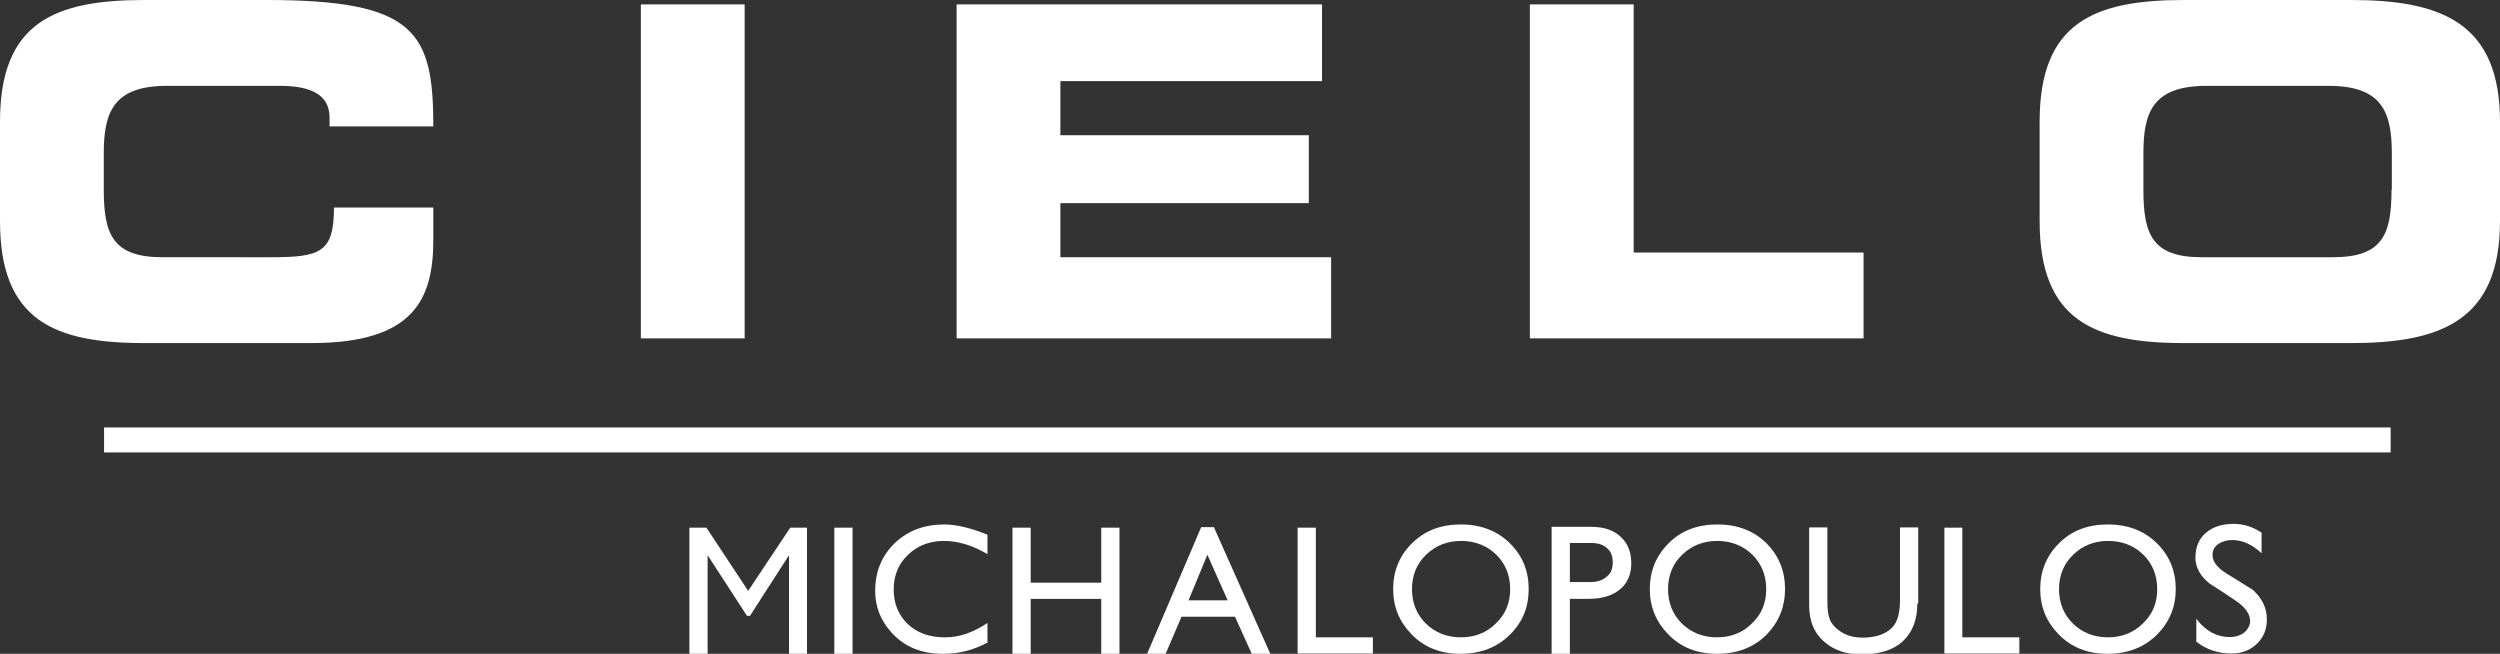 <?xml version="1.0" encoding="utf-8"?>
<!-- Generator: Adobe Illustrator 25.0.0, SVG Export Plug-In . SVG Version: 6.00 Build 0)  -->
<svg version="1.1" id="Layer_1" xmlns="http://www.w3.org/2000/svg" xmlns:xlink="http://www.w3.org/1999/xlink" x="0px" y="0px"
	 viewBox="0 0 850.4 222.4" style="enable-background:new 0 0 850.4 222.4;" xml:space="preserve">
<rect x="0" y="0" width="850.4" height="222.4" fill="#333333" stroke="none"/>
<style type="text/css">
	.st0{fill:#FFFFFF;}
</style>
<g>
	<g>
		<path class="st0" d="M661.4,222.4v-42.9h6.1v37.3h19.4v5.5H661.4z"/>
		<path class="st0" d="M283.8,222.4v-42.9h6.2v42.9H283.8z"/>
		<path class="st0" d="M520,200.4c0,6-2,11.1-6.2,15.3c-4.3,4.4-10,6.7-17,6.7c-6.8,0-12.4-2.2-16.7-6.7c-4.1-4.2-6.2-9.3-6.2-15.3
			c0-6.1,2.1-11.3,6.3-15.5c4.4-4.4,9.9-6.5,16.7-6.5c6.9,0,12.5,2.2,16.8,6.5C517.9,189.1,520,194.2,520,200.4z M513.7,200.4
			c0-4.7-1.6-8.6-4.7-11.7c-3.2-3.1-7.2-4.7-12-4.7c-4.7,0-8.7,1.6-11.9,4.7c-3.2,3.1-4.8,7-4.8,11.7c0,4.7,1.6,8.6,4.7,11.7
			c3.2,3.1,7.2,4.7,11.9,4.7c4.8,0,8.8-1.6,11.9-4.7C512.1,209,513.7,205.1,513.7,200.4z"/>
		<path class="st0" d="M607.2,200.4c0,6-2.1,11.1-6.1,15.3c-4.3,4.4-10,6.7-17,6.7c-6.8,0-12.4-2.2-16.7-6.7
			c-4.1-4.2-6.2-9.3-6.2-15.3c0-6.1,2.1-11.3,6.3-15.5c4.3-4.4,9.9-6.5,16.7-6.5c6.9,0,12.5,2.2,16.8,6.5
			C605.1,189.1,607.2,194.2,607.2,200.4z M600.8,200.4c0-4.7-1.6-8.6-4.7-11.7c-3.2-3.1-7.2-4.7-12-4.7c-4.7,0-8.7,1.6-11.9,4.7
			c-3.2,3.1-4.8,7-4.8,11.7c0,4.7,1.6,8.6,4.7,11.7c3.2,3.1,7.2,4.7,11.9,4.7c4.8,0,8.8-1.6,11.9-4.7
			C599.2,209,600.8,205.1,600.8,200.4z"/>
		<path class="st0" d="M740.1,200.4c0,6-2.1,11.1-6.2,15.3c-4.3,4.4-10,6.7-17,6.7c-6.8,0-12.4-2.2-16.7-6.7
			c-4.1-4.2-6.2-9.3-6.2-15.3c0-6.1,2.1-11.3,6.3-15.5c4.3-4.4,9.9-6.5,16.7-6.5c6.9,0,12.5,2.2,16.8,6.5
			C738,189.1,740.1,194.2,740.1,200.4z M733.8,200.4c0-4.7-1.6-8.6-4.7-11.7c-3.2-3.1-7.2-4.7-12-4.7c-4.7,0-8.7,1.6-11.9,4.7
			c-3.2,3.1-4.8,7-4.8,11.7c0,4.7,1.6,8.6,4.7,11.7c3.2,3.1,7.2,4.7,11.9,4.7c4.8,0,8.7-1.6,11.9-4.7
			C732.2,209,733.8,205.1,733.8,200.4z"/>
		<path class="st0" d="M374.6,222.4v-18.7h-24v18.7h-6.2v-42.9h6.2v18.7h24v-18.7h6.2v42.9H374.6z"/>
		<path class="st0" d="M425.8,222.4l-5.7-12.6h-18.2l-5.4,12.6h-6.3l18.4-43.1h4.3l19.2,43.1H425.8z M410.7,188.7l-6.4,15.5h13.3
			L410.7,188.7z"/>
		<path class="st0" d="M441.4,222.4v-42.9h6.2v37.3H467v5.5H441.4z"/>
		<path class="st0" d="M652.2,205.3c0,5.4-1.6,9.6-4.7,12.6c-3.3,3.2-8.1,4.7-14.3,4.7c-5,0-9.1-1.3-12.3-4c-3.7-3-5.5-7.2-5.5-12.7
			v-26.5h6.2v25.2c0,2.4,0.2,4.2,0.6,5.4c0.4,1.3,1,2.4,2,3.3c2.4,2.4,5.5,3.6,9.3,3.6c4.4,0,7.8-1.1,10.1-3.4
			c1.8-1.8,2.7-4.9,2.7-9.3v-24.8h6.2V205.3z"/>
		<path class="st0" d="M771.1,210.7c0,3.3-1.1,6.1-3.4,8.3c-2.3,2.2-5.2,3.3-8.6,3.3c-4.5,0-8.5-1.3-12-4l0-7.8
			c3.2,4.2,7,6.2,11.3,6.2c2.2,0,3.9-0.6,5.3-1.8c1.1-1.1,1.7-2.3,1.7-3.6c0-2.4-1.6-4.7-4.8-6.9c-1.5-1-3-2-4.5-3
			c-1.5-1-3-1.9-4.5-2.9c-3.2-2.6-4.8-5.5-4.8-8.9c0-3.5,1.2-6.3,3.5-8.3c2.4-2.1,5.6-3.1,9.5-3.1c3.4,0,6.5,1,9.5,3v7
			c-3.2-3-6.5-4.5-10-4.5c-1.9,0-3.5,0.5-4.8,1.4c-1.3,0.9-1.9,2.2-1.9,3.7c0,2.2,1.6,4.3,4.8,6.3c2.9,1.8,5.1,3.2,6.6,4.1
			c1.5,0.9,2.3,1.4,2.4,1.5C769.5,203.6,771.1,206.8,771.1,210.7z"/>
		<path class="st0" d="M554.9,191.6c0,3.6-1.2,6.5-3.5,8.6c-2.6,2.3-6.2,3.5-11,3.5H534v18.7h-6.2v-43.2h13.4
			c4.5,0,7.9,1.2,10.3,3.6C553.8,185,554.9,188,554.9,191.6z M548.6,191.3c0-1.9-0.5-3.4-1.6-4.5c-1.3-1.4-3.2-2.1-5.7-2.1H534v13.3
			h7c2.3,0,4.1-0.6,5.5-1.8C547.9,195.1,548.6,193.5,548.6,191.3z"/>
		<path class="st0" d="M335.9,218.6c-4.8,2.5-9.5,3.8-15.1,3.8c-7.4,0-13.2-2.4-17.6-7.3c-3.7-4.1-5.5-8.8-5.5-14.1
			c0-6.5,2.2-11.9,6.6-16.2c4.5-4.3,10.1-6.4,16.9-6.4c4.1,0,9.1,1.2,14.7,3.5v6.6c-5.1-3-10-4.5-14.8-4.5c-4.9,0-9,1.6-12.2,4.7
			c-3.3,3.1-4.9,7.1-4.9,11.8c0,4.8,1.6,8.7,4.8,11.8c3.2,3,7.4,4.5,12.6,4.5c5,0,9.5-1.6,14.5-4.9V218.6z"/>
		<path class="st0" d="M268.4,222.4V189h-0.1l-13.2,20.5h-1L240.8,189h-0.1v33.4h-6.2v-42.9h5.8l14.2,21.5l14.3-21.5h5.7v42.9H268.4
			z"/>
	</g>
	<path class="st0" d="M799.7,0h-27.6h-29.2c-30.7,0-49.1,7.7-49.1,41.4v33.8c0,33.8,18.4,41.5,49.1,41.5h29.2h27.6
		c30.7,0,50.7-7.7,50.7-41.5V41.4C850.4,7.7,830.4,0,799.7,0z M813.5,64.5c0,15.4-3.1,23-20,23h-21.5h-23c-16.9,0-19.9-7.7-19.9-23
		V52.2c0-13.8,3-23,21.5-23h21.5h20c18.4,0,21.5,9.2,21.5,23V64.5z"/>
	<path class="st0" d="M0,75.2c0,33.8,18.4,41.5,49.1,41.5h56.8c35.3,0,41.5-15.3,41.5-35.3V70.6h-33.8c0,15.3-4.6,16.9-21.5,16.9
		H55.3c-16.9,0-20-7.7-20-23V52.2c0-13.8,3.1-23,21.5-23h38.4c10.7,0,16.9,3.1,16.9,10.8V43h35.3c0-32.2-6.1-43-56.8-43H49.1
		C18.4,0,0,7.7,0,41.4V75.2z"/>
	<rect x="218" y="1.5" class="st0" width="35.3" height="113.6"/>
	<polygon class="st0" points="325.4,115.1 452.8,115.1 452.8,87.5 360.7,87.5 360.7,69.1 445.2,69.1 445.2,46 360.7,46 360.7,27.6 
		449.7,27.6 449.7,1.5 325.4,1.5 	"/>
	<polygon class="st0" points="520.4,115.1 633.9,115.1 633.9,85.9 555.7,85.9 555.7,1.5 520.4,1.5 	"/>
	<rect x="35.4" y="145.4" class="st0" width="777.8" height="8.5"/>
</g>
</svg>

